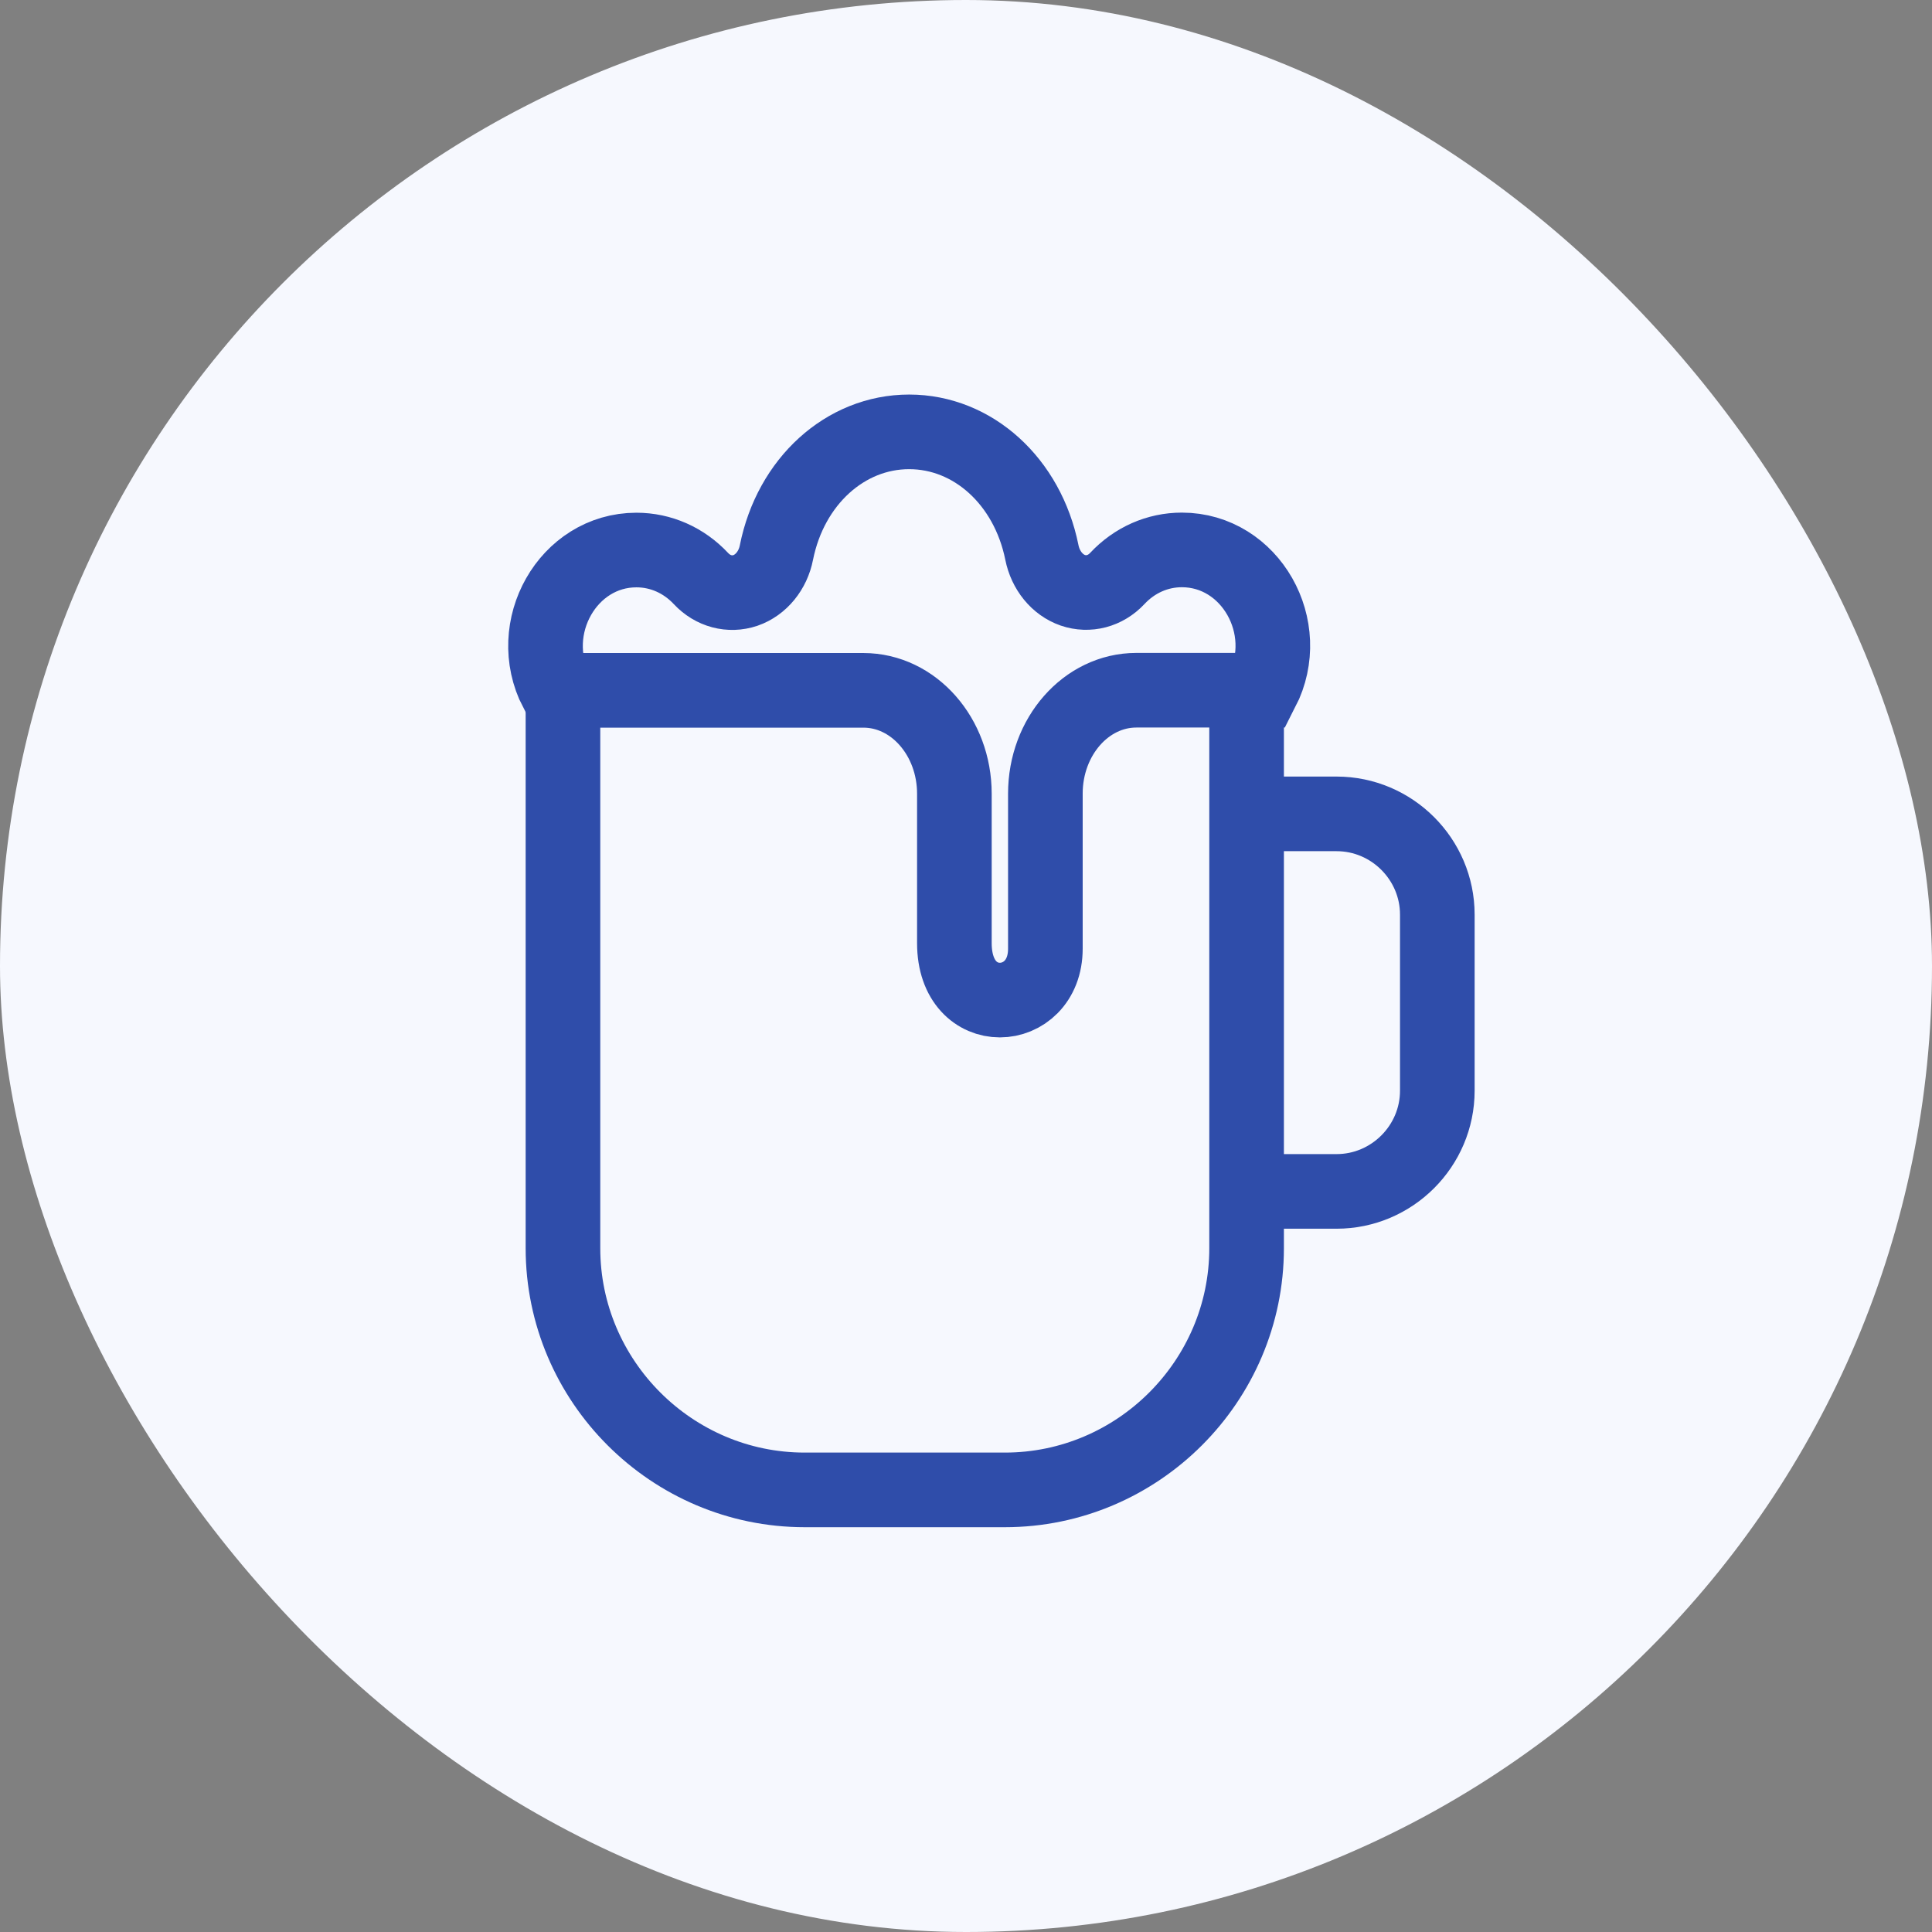 <svg width="85" height="85" viewBox="0 0 85 85" fill="none" xmlns="http://www.w3.org/2000/svg">
<rect x="0" y="0" width="85" height="85" fill="#808080" stroke="none"/>
<rect width="85" height="85" rx="42.5" fill="#F6F8FE"/>
<path d="M54.845 35.807H58.804C61.24 35.807 63.236 37.803 63.236 40.239V47.986C63.236 50.422 61.24 52.417 58.804 52.417H54.845" stroke="#2F4DAA" stroke-width="3.283" stroke-miterlimit="10"/>
<path d="M54.845 29.805V54.916C54.845 60.761 50.062 65.549 44.212 65.549H35.401C29.556 65.549 24.768 60.767 24.768 54.916V29.805" stroke="#2F4DAA" stroke-width="3.283" stroke-miterlimit="10"/>
<path d="M28 24.199C29.074 24.199 30.085 24.647 30.842 25.456C31.363 26.013 32.107 26.209 32.796 25.977C33.48 25.74 34.006 25.101 34.16 24.307C34.786 21.18 37.188 19 39.999 19C42.81 19 45.208 21.18 45.838 24.302C45.996 25.096 46.518 25.735 47.202 25.971C47.887 26.203 48.63 26.013 49.156 25.451C49.918 24.637 50.928 24.194 51.998 24.194C55.013 24.194 56.944 27.605 55.525 30.367H49.995C47.787 30.367 45.992 32.407 45.992 34.916V41.739C45.992 44.67 41.989 44.918 41.989 41.496V34.922C41.989 32.412 40.194 30.372 37.986 30.372H24.473C23.059 27.615 24.985 24.199 28 24.199Z" stroke="#2F4DAA" stroke-width="3.283" stroke-miterlimit="10"/>
</svg>
